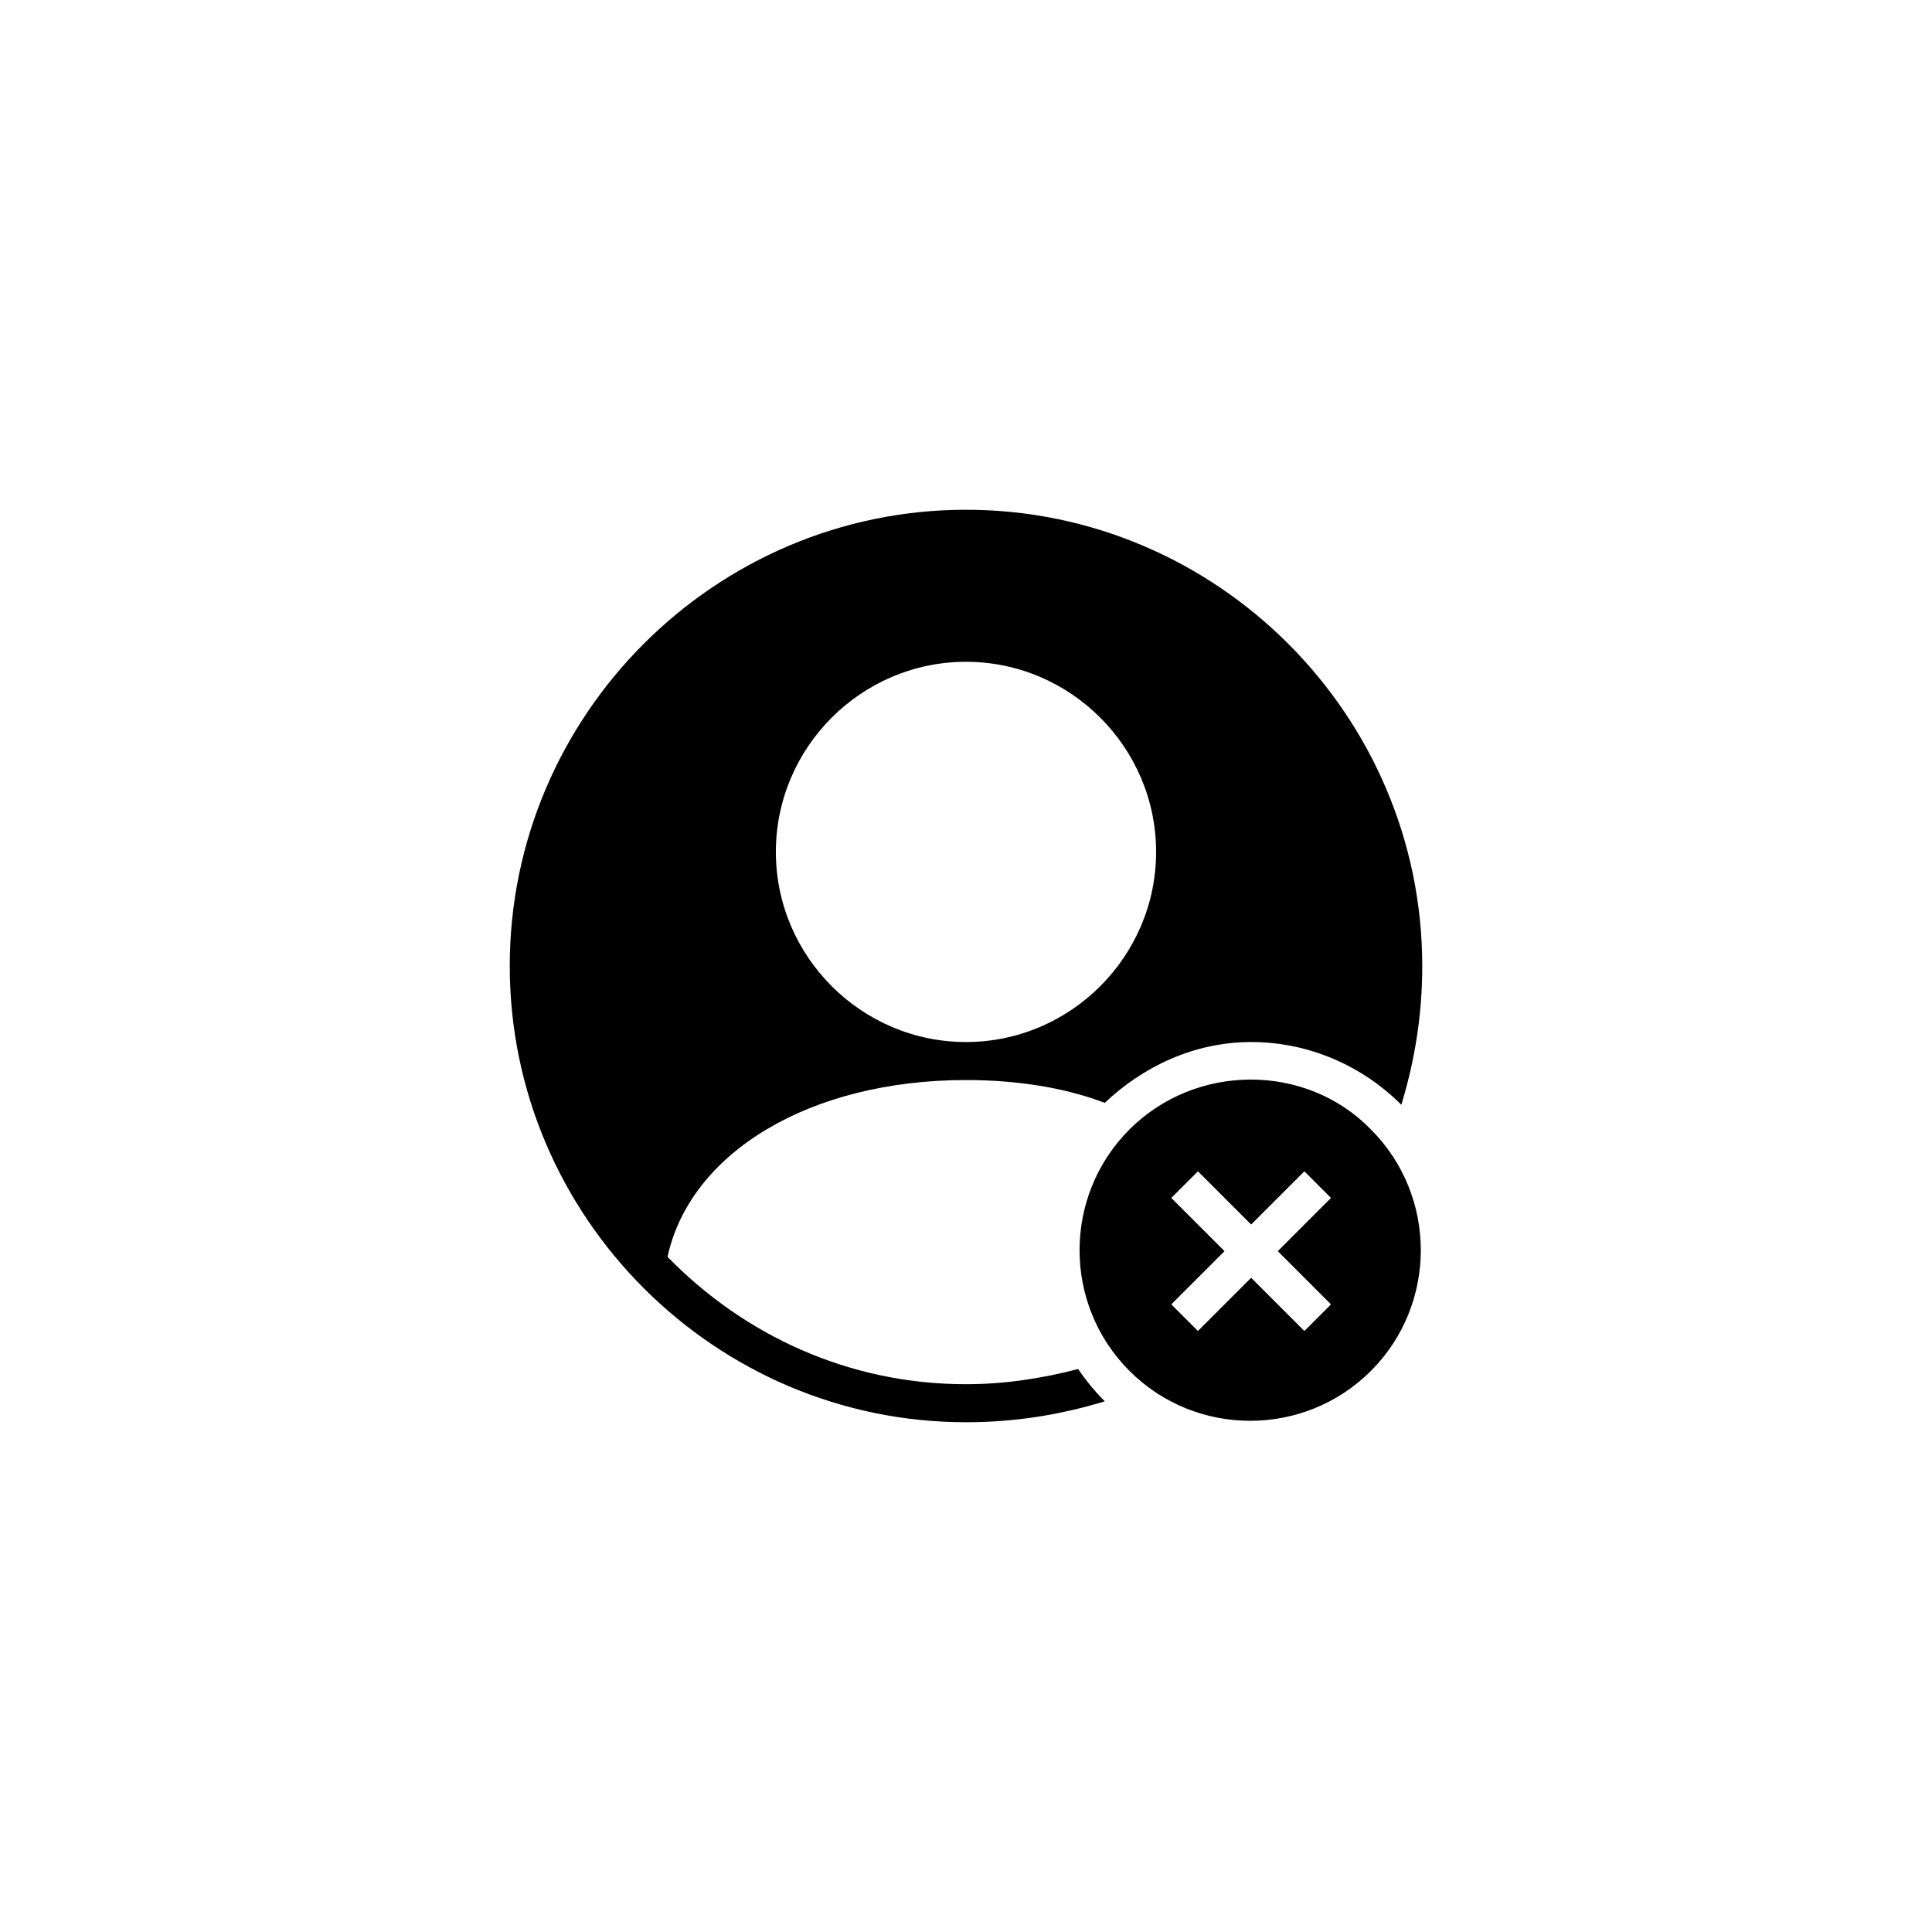 <?xml version="1.0" encoding="UTF-8"?>
<!-- Uploaded to: SVG Repo, www.svgrepo.com, Generator: SVG Repo Mixer Tools -->
<svg fill="#000000" width="800px" height="800px" version="1.1" viewBox="144 144 512 512" xmlns="http://www.w3.org/2000/svg">
 <path d="m443.32 443.32c-17.633 17.633-17.633 46.352 0 63.984 17.633 17.633 46.352 17.633 63.984 0 17.633-17.633 17.633-46.352 0-63.984-17.129-17.633-46.348-17.633-63.984 0zm53.406 46.352-7.055 7.055-14.105-14.105-14.105 14.105-7.055-7.055 14.105-14.105-14.105-14.105 7.055-7.055 14.105 14.105 14.105-14.105 7.055 7.055-14.105 14.105zm-96.73 21.16c-31.234 0-58.945-13.098-79.098-33.754 6.043-27.711 37.785-46.855 79.098-46.855 13.602 0 26.199 2.016 36.777 6.047 10.078-9.574 23.68-16.121 38.793-16.121 15.617 0 29.727 6.551 39.801 16.625 3.527-11.59 5.543-23.68 5.543-36.777 0-66.504-54.41-120.91-120.91-120.91s-120.91 54.41-120.91 120.91 54.41 120.91 120.91 120.91c13.098 0 25.191-2.016 36.777-5.543-2.519-2.519-5.039-5.543-7.055-8.566-9.57 2.519-19.648 4.031-29.723 4.031zm0-191.45c27.711 0 50.383 22.672 50.383 50.383 0 27.711-22.672 50.383-50.383 50.383s-50.383-22.672-50.383-50.383c0-27.715 22.672-50.383 50.383-50.383z"/>
</svg>